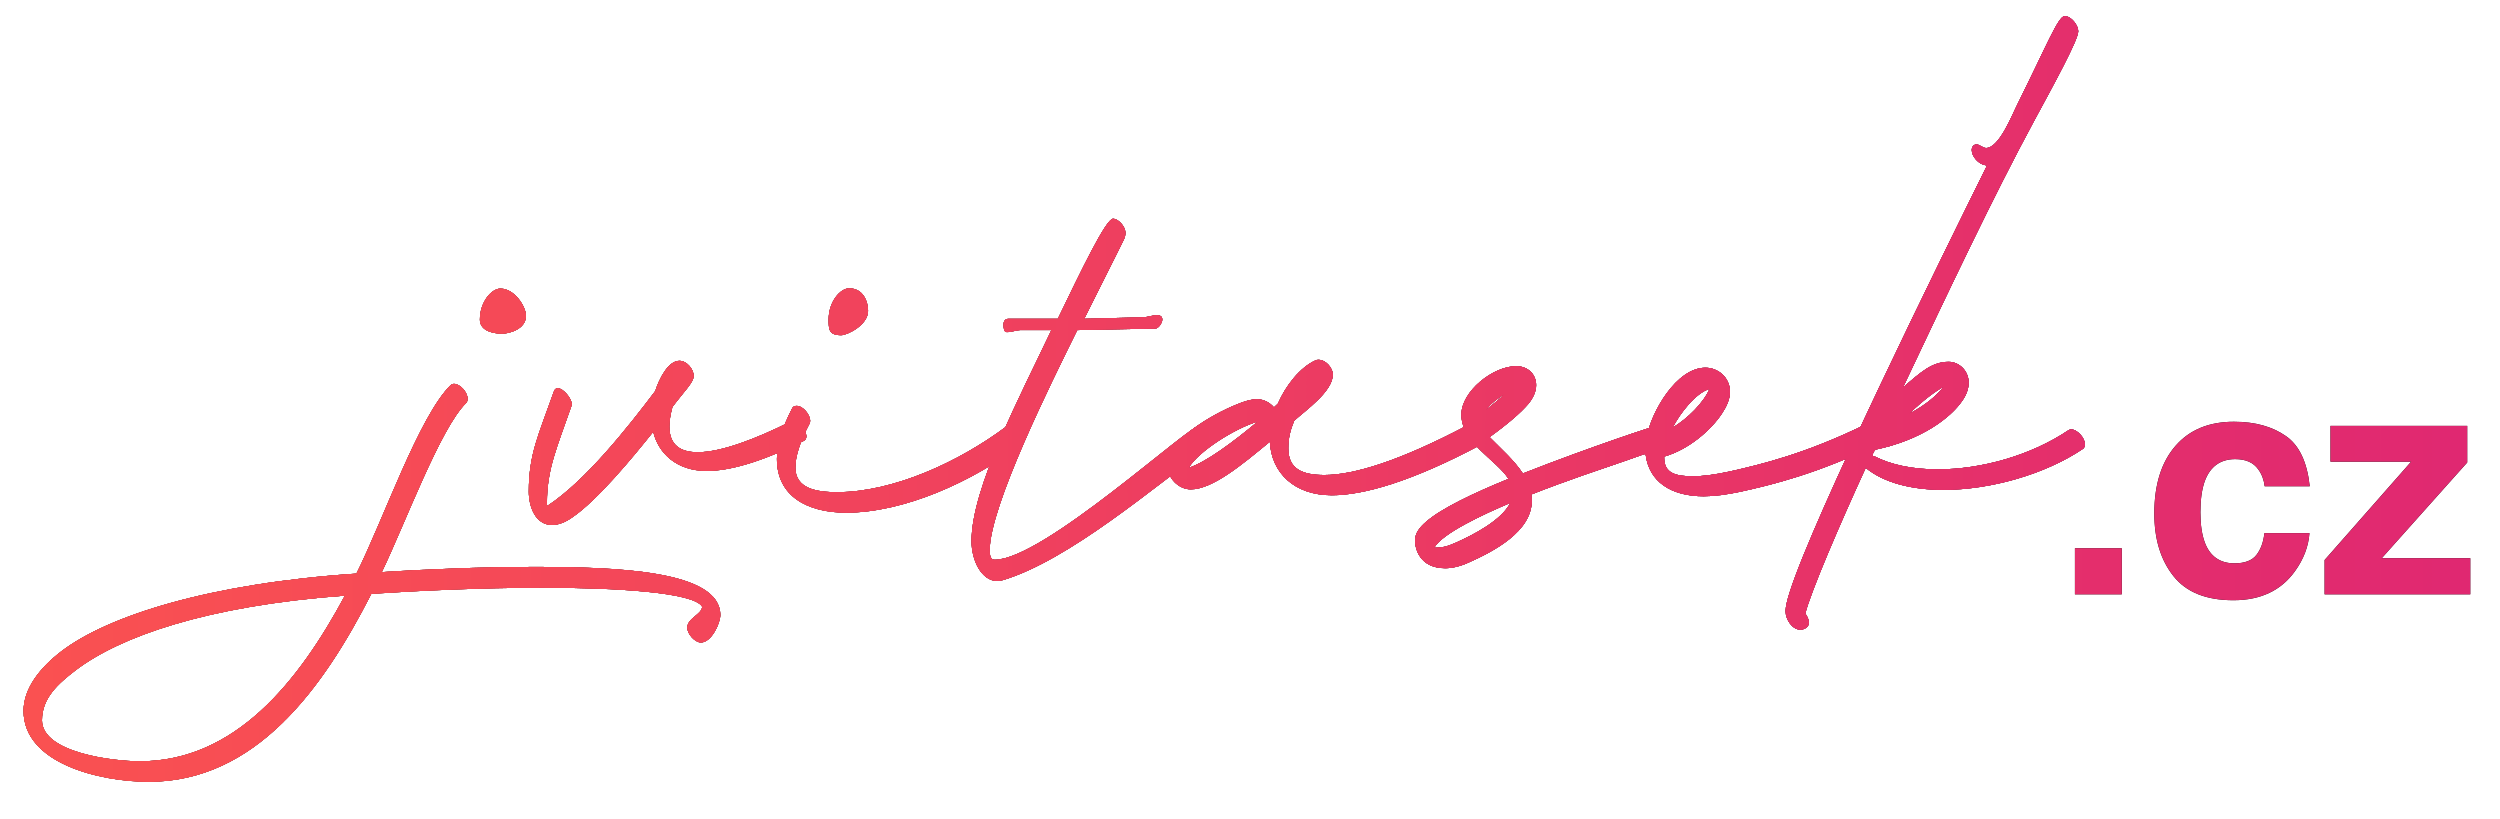 <?xml version="1.0" encoding="utf-8"?>
<!-- Generator: Adobe Illustrator 26.2.1, SVG Export Plug-In . SVG Version: 6.00 Build 0)  -->
<svg version="1.1" id="Layer_1" xmlns="http://www.w3.org/2000/svg" xmlns:xlink="http://www.w3.org/1999/xlink" x="0px" y="0px"
	 viewBox="0 0 97.63 32" style="enable-background:new 0 0 97.63 32;" xml:space="preserve">
<style type="text/css">
	.st0{fill:#231F20;}
	.st1{fill:url(#SVGID_1_);}
	.st2{fill:url(#SVGID_00000096020032417607558860000007007293280841671322_);}
	.st3{fill:url(#SVGID_00000048482540369446744910000002089919564770503866_);}
	.st4{fill:url(#SVGID_00000177483409303172885880000017502936157179381640_);}
	.st5{fill:url(#SVGID_00000167371834105658222310000007085221917825229461_);}
	.st6{fill:url(#SVGID_00000128476346157454725200000018255621188903524245_);}
	.st7{fill:url(#SVGID_00000103963913081083218550000011722868890018044313_);}
	.st8{fill:url(#SVGID_00000143610105536759734140000008696993589661895608_);}
	.st9{fill:url(#SVGID_00000046333717593960686900000012895163108989497235_);}
	.st10{fill:url(#SVGID_00000114071803712096319660000015461037831434313637_);}
	.st11{fill:url(#SVGID_00000008836115492726600980000004517575882888112059_);}
	.st12{fill:url(#SVGID_00000140693036481342979440000001110344414045953958_);}
	.st13{fill:url(#SVGID_00000134972437116156354770000005482003669884939425_);}
	.st14{fill:url(#SVGID_00000060712711071455440520000004426896548479004836_);}
	.st15{fill:url(#SVGID_00000067206602080954323280000009704412720230516664_);}
	.st16{fill:url(#SVGID_00000128442806072588433840000016858709693793361594_);}
	.st17{fill:url(#SVGID_00000025437662951730076680000004422116284134621115_);}
	.st18{fill:url(#SVGID_00000135692416090482248310000004688885936562207678_);}
	.st19{fill:url(#SVGID_00000045593605027072392730000011034789818013801645_);}
	.st20{fill:url(#SVGID_00000106841907492401964180000001606243028319503283_);}
	.st21{fill:url(#SVGID_00000099631649365145880240000007501433981928529827_);}
	.st22{fill:url(#SVGID_00000148638705772798232640000010238398015725203840_);}
	.st23{fill:url(#SVGID_00000163061723972928147000000011621146425634009017_);}
	.st24{fill:url(#SVGID_00000132077032333679107060000012058993917631003820_);}
	.st25{fill:url(#SVGID_00000103981416368662225920000006774839010273501869_);}
	.st26{fill:url(#SVGID_00000060751161548129833170000006435594434066011030_);}
	.st27{fill:url(#SVGID_00000042014934059029574060000007900103498342414988_);}
</style>
<g>
	<g>
		<g>
			<g>
				<path d="M0.92,27.76c0-0.88,0.65-1.69,1.47-2.32c1.83-1.4,5.81-2.66,11.53-3.04c1.06-2.12,2.44-6.14,3.68-7.36
					c0.04-0.03,0.08-0.05,0.13-0.05c0.24,0,0.53,0.33,0.53,0.58c0,0.07-0.02,0.13-0.06,0.17c-1.01,0.99-2.38,4.71-3.29,6.6
					c1.63-0.1,3.83-0.2,5.94-0.2c3.26,0,7.28,0.14,7.28,1.88c0,0.31-0.34,1.07-0.76,1.07c-0.23,0-0.53-0.33-0.53-0.58
					c0-0.37,0.58-0.52,0.58-0.82c-0.33-0.56-3.37-0.74-6.25-0.74c-2.45,0-5.02,0.13-6.67,0.24c-1.89,3.71-4.52,7.34-8.69,7.34
					C3.91,30.53,0.92,29.82,0.92,27.76z M5.46,29.73c3.72,0,6.2-3.1,8.01-6.47c-5.45,0.4-8.81,1.62-10.51,2.91
					c-0.72,0.55-1.32,1.1-1.32,1.96C1.64,29.4,4.43,29.73,5.46,29.73z M19.61,13.03c-0.49,0-0.87-0.18-0.87-0.55
					c0-0.69,0.46-1.21,0.8-1.21c0.56,0,1,0.71,1,1.06C20.54,12.87,19.86,13.03,19.61,13.03z"/>
				<path d="M20.65,19.2c0-1.47,0.38-2.21,0.98-3.91c0.03-0.09,0.09-0.13,0.15-0.13c0.22,0,0.55,0.41,0.55,0.63
					c0,0.02,0,0.04-0.01,0.05c-0.56,1.62-0.96,2.46-0.96,3.8c0,0.05,0,0.09,0.01,0.12c1.51-0.99,3.17-3.1,4.22-4.49
					c0.15-0.48,0.51-1.18,0.94-1.18c0.3,0,0.56,0.34,0.56,0.59c0,0.25-0.37,0.6-0.83,1.21c-0.08,0.3-0.12,0.55-0.12,0.77
					c0,0.72,0.43,1,1.11,1c0.91,0,2.27-0.52,3.61-1.19c0.02-0.01,0.04-0.02,0.07-0.02c0.22,0,0.56,0.35,0.56,0.59
					c0,0.08-0.03,0.14-0.11,0.18c-1.68,0.84-2.91,1.17-3.78,1.17c-1.19,0-1.89-0.7-2.09-1.53c-0.79,0.99-2.18,2.68-3.17,3.35
					c-0.27,0.19-0.54,0.29-0.77,0.29C20.91,20.51,20.65,19.78,20.65,19.2z"/>
				<path d="M30.34,17.92c0-0.54,0.19-1.19,0.6-1.98c0.03-0.06,0.09-0.09,0.17-0.09c0.26,0,0.53,0.36,0.53,0.58
					c0,0.05-0.01,0.09-0.03,0.12c-0.38,0.72-0.55,1.29-0.55,1.71c0,0.82,0.82,0.96,1.63,0.96c2.18,0,4.74-1.17,6.59-2.55
					c0.03-0.03,0.07-0.04,0.12-0.04c0.23,0,0.53,0.33,0.53,0.58c0,0.08-0.02,0.14-0.08,0.18c-1.9,1.43-4.55,2.63-6.81,2.63
					C31.53,20.02,30.34,19.38,30.34,17.92z M32.85,13.09c-0.49,0-0.49-0.24-0.49-0.62c0-0.69,0.46-1.21,0.8-1.21
					c0.56,0,0.74,0.53,0.74,0.88C33.9,12.69,33.09,13.09,32.85,13.09z"/>
				<path d="M38.65,21.49c0,0.2,0.03,0.37,0.19,0.37c1.91,0,7.62-5.29,8.08-5.29c0.24,0,0.53,0.34,0.53,0.58
					c0,0.06-0.01,0.13-0.05,0.16c-2.37,1.74-5.65,4.56-8.22,5.34c-0.08,0.02-0.16,0.04-0.23,0.04c-0.61,0-1.01-0.79-1.01-1.56
					c0-2.1,1.94-5.74,3.12-8.24h-1.22c-0.12,0-0.35,0.08-0.52,0.08c-0.12,0-0.13-0.17-0.13-0.3c0-0.13,0.07-0.22,0.19-0.22h1.93
					c0.89-1.84,1.88-3.91,2.16-3.91c0.18,0,0.48,0.28,0.48,0.56c0,0.08-0.02,0.16-0.05,0.23c-0.27,0.56-0.86,1.71-1.56,3.12
					l2.32-0.06c0.12,0,0.35-0.08,0.52-0.08c0.12,0,0.21,0.04,0.21,0.17c0,0.13-0.15,0.35-0.27,0.35l-3.05,0.06
					C41.07,14.91,38.65,19.77,38.65,21.49z"/>
				<path d="M49.75,15.91c0.05-0.05,0.1-0.09,0.15-0.14c0.33-0.75,0.88-1.42,1.46-1.69c0.04-0.02,0.08-0.03,0.12-0.03
					c0.32,0,0.57,0.35,0.57,0.57c0,0.67-1.06,1.4-1.51,1.81c-0.14,0.34-0.23,0.66-0.23,1.08c0,0.81,0.55,1.04,1.41,1.04
					c1.13,0,2.91-0.53,5.58-1.94c0.03-0.02,0.06-0.02,0.1-0.02c0.22,0,0.53,0.31,0.53,0.59c0,0.09-0.03,0.16-0.1,0.19
					c-2.71,1.44-4.58,1.97-5.82,1.97c-1.47,0-2.36-0.88-2.42-2.09c-1.09,0.9-2.24,1.86-3.09,1.86c-0.48,0-0.91-0.45-0.91-0.93
					c0-0.99,1.7-1.98,2.72-2.39c0.26-0.11,0.54-0.2,0.8-0.2C49.36,15.6,49.59,15.72,49.75,15.91z M46.42,18.27
					c0.66-0.21,1.72-0.99,2.7-1.81C48.22,16.73,46.81,17.62,46.42,18.27z"/>
				<path d="M59.8,19.31c0.01,0.08,0.02,0.16,0.02,0.24c0,1.21-1.49,1.98-2.45,2.41c-0.37,0.17-0.68,0.23-0.93,0.23
					c-1.01,0-1.18-0.78-1.18-1.08c0-0.28,0.17-0.51,0.44-0.74c0.6-0.52,1.84-1.11,3.21-1.67c-0.45-0.72-1.84-1.4-1.84-2.51
					c0-0.91,1.24-1.89,2.14-1.89c0.46,0,0.78,0.32,0.78,0.74c0,0.23-0.1,0.49-0.32,0.75c-0.28,0.32-0.75,0.74-1.5,1.28
					c0.44,0.45,0.95,0.89,1.3,1.42c2.57-1.01,5.22-1.89,5.32-1.89c0.21,0,0.52,0.29,0.52,0.58C65.3,17.5,62.5,18.24,59.8,19.31z
					 M56.01,21.39c0.35,0,0.53-0.06,0.85-0.2c0.67-0.3,1.77-0.86,2.12-1.55C57.91,20.09,56.31,20.84,56.01,21.39z M58.77,15.38
					c-0.29,0.18-0.56,0.39-0.77,0.65C58.32,15.78,58.58,15.57,58.77,15.38z"/>
				<path d="M73.4,17.17c0,0.09-0.04,0.16-0.1,0.2c-2.31,1.12-4.05,1.55-5.32,1.83c-0.56,0.12-1.04,0.18-1.45,0.18
					c-1.29,0-2.12-0.58-2.26-1.6c-0.15-0.13-0.23-0.31-0.23-0.46c0-0.17,0.1-0.2,0.26-0.23c0.18-1,1.17-2.73,2.3-2.73
					c0.51,0,0.96,0.4,0.96,0.94c0,0.28-0.13,0.57-0.31,0.84c-0.43,0.66-1.31,1.42-2.26,1.69c0,0.02,0,0.04,0,0.05
					c0,0.59,0.43,0.72,1.12,0.72c0.38,0,0.85-0.06,1.45-0.19c1.25-0.28,2.96-0.7,5.24-1.81c0.03-0.01,0.06-0.02,0.09-0.02
					C73.09,16.59,73.4,16.89,73.4,17.17z M66.76,15.19c-0.54,0.15-1.16,0.96-1.44,1.51C65.9,16.35,66.53,15.73,66.76,15.19z"/>
				<path d="M70.5,23.96c0.09,0.12,0.14,0.25,0.14,0.36c0,0.18-0.19,0.27-0.33,0.27c-0.32,0-0.58-0.4-0.58-0.72
					c0-0.17,0.06-0.43,0.17-0.77c0.94-2.94,5.83-12.87,7.7-16.64c-0.34-0.02-0.6-0.36-0.6-0.6c0-0.13,0.08-0.22,0.19-0.22
					c0.11,0,0.25,0.14,0.37,0.14c0.52,0,1.03-1.33,1.24-1.74c1.14-2.29,1.58-3.41,1.83-3.41c0.26,0,0.53,0.36,0.53,0.59
					c0,0.34-0.94,2.05-1.74,3.53c-1.56,2.89-3.31,6.58-5.11,10.39c0.72-0.63,1.15-1.01,1.79-1.01c0.39,0,0.78,0.33,0.78,0.82
					c0,0.21-0.08,0.46-0.25,0.7c-0.45,0.66-1.58,1.53-3.39,1.91c-0.08,0.09-0.11,0.17-0.11,0.22c0,0.02,0,0.03,0.02,0.03
					c0,0,0.01,0,0.02,0c0,0,0,0,0.01,0c0.67,0.35,1.54,0.52,2.49,0.52c1.7,0,3.64-0.54,5.11-1.53c0.03-0.02,0.07-0.03,0.11-0.03
					c0.22,0,0.53,0.32,0.53,0.58c0,0.08-0.03,0.15-0.08,0.18c-1.47,0.99-3.6,1.6-5.45,1.6c-1.22,0-2.32-0.27-3.03-0.86
					C71.87,20.42,70.71,23.12,70.5,23.96z M74.55,16.16c0.64-0.33,1.09-0.72,1.36-1.06C75.56,15.29,75.11,15.63,74.55,16.16z"/>
			</g>
			<g>
				<path class="st0" d="M0.92,27.76c0-0.88,0.65-1.69,1.47-2.32c1.83-1.4,5.81-2.66,11.53-3.04c1.06-2.12,2.44-6.14,3.68-7.36
					c0.04-0.03,0.08-0.05,0.13-0.05c0.24,0,0.53,0.33,0.53,0.58c0,0.07-0.02,0.13-0.06,0.17c-1.01,0.99-2.38,4.71-3.29,6.6
					c1.63-0.1,3.83-0.2,5.94-0.2c3.26,0,7.28,0.14,7.28,1.88c0,0.31-0.34,1.07-0.76,1.07c-0.23,0-0.53-0.33-0.53-0.58
					c0-0.37,0.58-0.52,0.58-0.82c-0.33-0.56-3.37-0.74-6.25-0.74c-2.45,0-5.02,0.13-6.67,0.24c-1.89,3.71-4.52,7.34-8.69,7.34
					C3.91,30.53,0.92,29.82,0.92,27.76z M5.46,29.73c3.72,0,6.2-3.1,8.01-6.47c-5.45,0.4-8.81,1.62-10.51,2.91
					c-0.72,0.55-1.32,1.1-1.32,1.96C1.64,29.4,4.43,29.73,5.46,29.73z M19.61,13.03c-0.49,0-0.87-0.18-0.87-0.55
					c0-0.69,0.46-1.21,0.8-1.21c0.56,0,1,0.71,1,1.06C20.54,12.87,19.86,13.03,19.61,13.03z"/>
				<path class="st0" d="M20.65,19.2c0-1.47,0.38-2.21,0.98-3.91c0.03-0.09,0.09-0.13,0.15-0.13c0.22,0,0.55,0.41,0.55,0.63
					c0,0.02,0,0.04-0.01,0.05c-0.56,1.62-0.96,2.46-0.96,3.8c0,0.05,0,0.09,0.01,0.12c1.51-0.99,3.17-3.1,4.22-4.49
					c0.15-0.48,0.51-1.18,0.94-1.18c0.3,0,0.56,0.34,0.56,0.59c0,0.25-0.37,0.6-0.83,1.21c-0.08,0.3-0.12,0.55-0.12,0.77
					c0,0.72,0.43,1,1.11,1c0.91,0,2.27-0.52,3.61-1.19c0.02-0.01,0.04-0.02,0.07-0.02c0.22,0,0.56,0.35,0.56,0.59
					c0,0.08-0.03,0.14-0.11,0.18c-1.68,0.84-2.91,1.17-3.78,1.17c-1.19,0-1.89-0.7-2.09-1.53c-0.79,0.99-2.18,2.68-3.17,3.35
					c-0.27,0.19-0.54,0.29-0.77,0.29C20.91,20.51,20.65,19.78,20.65,19.2z"/>
				<path class="st0" d="M30.34,17.92c0-0.54,0.19-1.19,0.6-1.98c0.03-0.06,0.09-0.09,0.17-0.09c0.26,0,0.53,0.36,0.53,0.58
					c0,0.05-0.01,0.09-0.03,0.12c-0.38,0.72-0.55,1.29-0.55,1.71c0,0.82,0.82,0.96,1.63,0.96c2.18,0,4.74-1.17,6.59-2.55
					c0.03-0.03,0.07-0.04,0.12-0.04c0.23,0,0.53,0.33,0.53,0.58c0,0.08-0.02,0.14-0.08,0.18c-1.9,1.43-4.55,2.63-6.81,2.63
					C31.53,20.02,30.34,19.38,30.34,17.92z M32.85,13.09c-0.49,0-0.49-0.24-0.49-0.62c0-0.69,0.46-1.21,0.8-1.21
					c0.56,0,0.74,0.53,0.74,0.88C33.9,12.69,33.09,13.09,32.85,13.09z"/>
				<path class="st0" d="M38.65,21.49c0,0.2,0.03,0.37,0.19,0.37c1.91,0,7.62-5.29,8.08-5.29c0.24,0,0.53,0.34,0.53,0.58
					c0,0.06-0.01,0.13-0.05,0.16c-2.37,1.74-5.65,4.56-8.22,5.34c-0.08,0.02-0.16,0.04-0.23,0.04c-0.61,0-1.01-0.79-1.01-1.56
					c0-2.1,1.94-5.74,3.12-8.24h-1.22c-0.12,0-0.35,0.08-0.52,0.08c-0.12,0-0.13-0.17-0.13-0.3c0-0.13,0.07-0.22,0.19-0.22h1.93
					c0.89-1.84,1.88-3.91,2.16-3.91c0.18,0,0.48,0.28,0.48,0.56c0,0.08-0.02,0.16-0.05,0.23c-0.27,0.56-0.86,1.71-1.56,3.12
					l2.32-0.06c0.12,0,0.35-0.08,0.52-0.08c0.12,0,0.21,0.04,0.21,0.17c0,0.13-0.15,0.35-0.27,0.35l-3.05,0.06
					C41.07,14.91,38.65,19.77,38.65,21.49z"/>
				<path class="st0" d="M49.75,15.91c0.05-0.05,0.1-0.09,0.15-0.14c0.33-0.75,0.88-1.42,1.46-1.69c0.04-0.02,0.08-0.03,0.12-0.03
					c0.32,0,0.57,0.35,0.57,0.57c0,0.67-1.06,1.4-1.51,1.81c-0.14,0.34-0.23,0.66-0.23,1.08c0,0.81,0.55,1.04,1.41,1.04
					c1.13,0,2.91-0.53,5.58-1.94c0.03-0.02,0.06-0.02,0.1-0.02c0.22,0,0.53,0.31,0.53,0.59c0,0.09-0.03,0.16-0.1,0.19
					c-2.71,1.44-4.58,1.97-5.82,1.97c-1.47,0-2.36-0.88-2.42-2.09c-1.09,0.9-2.24,1.86-3.09,1.86c-0.48,0-0.91-0.45-0.91-0.93
					c0-0.99,1.7-1.98,2.72-2.39c0.26-0.11,0.54-0.2,0.8-0.2C49.36,15.6,49.59,15.72,49.75,15.91z M46.42,18.27
					c0.66-0.21,1.72-0.99,2.7-1.81C48.22,16.73,46.81,17.62,46.42,18.27z"/>
				<path class="st0" d="M59.8,19.31c0.01,0.08,0.02,0.16,0.02,0.24c0,1.21-1.49,1.98-2.45,2.41c-0.37,0.17-0.68,0.23-0.93,0.23
					c-1.01,0-1.18-0.78-1.18-1.08c0-0.28,0.17-0.51,0.44-0.74c0.6-0.52,1.84-1.11,3.21-1.67c-0.45-0.72-1.84-1.4-1.84-2.51
					c0-0.91,1.24-1.89,2.14-1.89c0.46,0,0.78,0.32,0.78,0.74c0,0.23-0.1,0.49-0.32,0.75c-0.28,0.32-0.75,0.74-1.5,1.28
					c0.44,0.45,0.95,0.89,1.3,1.42c2.57-1.01,5.22-1.89,5.32-1.89c0.21,0,0.52,0.29,0.52,0.58C65.3,17.5,62.5,18.24,59.8,19.31z
					 M56.01,21.39c0.35,0,0.53-0.06,0.85-0.2c0.67-0.3,1.77-0.86,2.12-1.55C57.91,20.09,56.31,20.84,56.01,21.39z M58.77,15.38
					c-0.29,0.18-0.56,0.39-0.77,0.65C58.32,15.78,58.58,15.57,58.77,15.38z"/>
				<path class="st0" d="M73.4,17.17c0,0.09-0.04,0.16-0.1,0.2c-2.31,1.12-4.05,1.55-5.32,1.83c-0.56,0.12-1.04,0.18-1.45,0.18
					c-1.29,0-2.12-0.58-2.26-1.6c-0.15-0.13-0.23-0.31-0.23-0.46c0-0.17,0.1-0.2,0.26-0.23c0.18-1,1.17-2.73,2.3-2.73
					c0.51,0,0.96,0.4,0.96,0.94c0,0.28-0.13,0.57-0.31,0.84c-0.43,0.66-1.31,1.42-2.26,1.69c0,0.02,0,0.04,0,0.05
					c0,0.59,0.43,0.72,1.12,0.72c0.38,0,0.85-0.06,1.45-0.19c1.25-0.28,2.96-0.7,5.24-1.81c0.03-0.01,0.06-0.02,0.09-0.02
					C73.09,16.59,73.4,16.89,73.4,17.17z M66.76,15.19c-0.54,0.15-1.16,0.96-1.44,1.51C65.9,16.35,66.53,15.73,66.76,15.19z"/>
				<path class="st0" d="M70.5,23.96c0.09,0.12,0.14,0.25,0.14,0.36c0,0.18-0.19,0.27-0.33,0.27c-0.32,0-0.58-0.4-0.58-0.72
					c0-0.17,0.06-0.43,0.17-0.77c0.94-2.94,5.83-12.87,7.7-16.64c-0.34-0.02-0.6-0.36-0.6-0.6c0-0.13,0.08-0.22,0.19-0.22
					c0.11,0,0.25,0.14,0.37,0.14c0.52,0,1.03-1.33,1.24-1.74c1.14-2.29,1.58-3.41,1.83-3.41c0.26,0,0.53,0.36,0.53,0.59
					c0,0.34-0.94,2.05-1.74,3.53c-1.56,2.89-3.31,6.58-5.11,10.39c0.72-0.63,1.15-1.01,1.79-1.01c0.39,0,0.78,0.33,0.78,0.82
					c0,0.21-0.08,0.46-0.25,0.7c-0.45,0.66-1.58,1.53-3.39,1.91c-0.08,0.09-0.11,0.17-0.11,0.22c0,0.02,0,0.03,0.02,0.03
					c0,0,0.01,0,0.02,0c0,0,0,0,0.01,0c0.67,0.35,1.54,0.52,2.49,0.52c1.7,0,3.64-0.54,5.11-1.53c0.03-0.02,0.07-0.03,0.11-0.03
					c0.22,0,0.53,0.32,0.53,0.58c0,0.08-0.03,0.15-0.08,0.18c-1.47,0.99-3.6,1.6-5.45,1.6c-1.22,0-2.32-0.27-3.03-0.86
					C71.87,20.42,70.71,23.12,70.5,23.96z M74.55,16.16c0.64-0.33,1.09-0.72,1.36-1.06C75.56,15.29,75.11,15.63,74.55,16.16z"/>
			</g>
		</g>
		<g>
			<path d="M81.03,21.41h1.83v1.8h-1.83V21.41z"/>
			<path d="M90.2,18.99h-1.76c-0.03-0.25-0.11-0.47-0.25-0.66c-0.19-0.27-0.49-0.4-0.9-0.4c-0.58,0-0.98,0.29-1.19,0.86
				c-0.11,0.31-0.17,0.71-0.17,1.22c0,0.48,0.06,0.87,0.17,1.17C86.3,21.72,86.69,22,87.26,22c0.4,0,0.69-0.11,0.86-0.33
				c0.17-0.22,0.27-0.5,0.31-0.85h1.76c-0.04,0.52-0.23,1.02-0.57,1.49c-0.54,0.75-1.34,1.13-2.4,1.13c-1.06,0-1.84-0.31-2.34-0.94
				c-0.5-0.63-0.75-1.44-0.75-2.45c0-1.13,0.28-2.01,0.83-2.64c0.55-0.63,1.31-0.94,2.28-0.94c0.83,0,1.5,0.19,2.03,0.56
				C89.79,17.39,90.1,18.05,90.2,18.99z"/>
			<path d="M96.46,23.21h-5.68v-1.34l3.38-3.84h-3.15v-1.4h5.34v1.43l-3.34,3.74h3.46V23.21z"/>
		</g>
	</g>
	<g>
		<g>
			<g>
				<linearGradient id="SVGID_1_" gradientUnits="userSpaceOnUse" x1="0.918" y1="15.58" x2="96.461" y2="15.58">
					<stop  offset="0" style="stop-color:#FA5151"/>
					<stop  offset="1" style="stop-color:#E02871"/>
				</linearGradient>
				<path class="st1" d="M0.92,27.76c0-0.88,0.65-1.69,1.47-2.32c1.83-1.4,5.81-2.66,11.53-3.04c1.06-2.12,2.44-6.14,3.68-7.36
					c0.04-0.03,0.08-0.05,0.13-0.05c0.24,0,0.53,0.33,0.53,0.58c0,0.07-0.02,0.13-0.06,0.17c-1.01,0.99-2.38,4.71-3.29,6.6
					c1.63-0.1,3.83-0.2,5.94-0.2c3.26,0,7.28,0.14,7.28,1.88c0,0.31-0.34,1.07-0.76,1.07c-0.23,0-0.53-0.33-0.53-0.58
					c0-0.37,0.58-0.52,0.58-0.82c-0.33-0.56-3.37-0.74-6.25-0.74c-2.45,0-5.02,0.13-6.67,0.24c-1.89,3.71-4.52,7.34-8.69,7.34
					C3.91,30.53,0.92,29.82,0.92,27.76z M5.46,29.73c3.72,0,6.2-3.1,8.01-6.47c-5.45,0.4-8.81,1.62-10.51,2.91
					c-0.72,0.55-1.32,1.1-1.32,1.96C1.64,29.4,4.43,29.73,5.46,29.73z M19.61,13.03c-0.49,0-0.87-0.18-0.87-0.55
					c0-0.69,0.46-1.21,0.8-1.21c0.56,0,1,0.71,1,1.06C20.54,12.87,19.86,13.03,19.61,13.03z"/>
				
					<linearGradient id="SVGID_00000044153136078974682280000012639301373390803596_" gradientUnits="userSpaceOnUse" x1="0.918" y1="15.58" x2="96.461" y2="15.58">
					<stop  offset="0" style="stop-color:#FA5151"/>
					<stop  offset="1" style="stop-color:#E02871"/>
				</linearGradient>
				<path style="fill:url(#SVGID_00000044153136078974682280000012639301373390803596_);" d="M20.65,19.2
					c0-1.47,0.38-2.21,0.98-3.91c0.03-0.09,0.09-0.13,0.15-0.13c0.22,0,0.55,0.41,0.55,0.63c0,0.02,0,0.04-0.01,0.05
					c-0.56,1.62-0.96,2.46-0.96,3.8c0,0.05,0,0.09,0.01,0.12c1.51-0.99,3.17-3.1,4.22-4.49c0.15-0.48,0.51-1.18,0.94-1.18
					c0.3,0,0.56,0.34,0.56,0.59c0,0.25-0.37,0.6-0.83,1.21c-0.08,0.3-0.12,0.55-0.12,0.77c0,0.72,0.43,1,1.11,1
					c0.91,0,2.27-0.52,3.61-1.19c0.02-0.01,0.04-0.02,0.07-0.02c0.22,0,0.56,0.35,0.56,0.59c0,0.08-0.03,0.14-0.11,0.18
					c-1.68,0.84-2.91,1.17-3.78,1.17c-1.19,0-1.89-0.7-2.09-1.53c-0.79,0.99-2.18,2.68-3.17,3.35c-0.27,0.19-0.54,0.29-0.77,0.29
					C20.91,20.51,20.65,19.78,20.65,19.2z"/>
				
					<linearGradient id="SVGID_00000037660617067905251110000018179629058197602230_" gradientUnits="userSpaceOnUse" x1="0.918" y1="15.58" x2="96.461" y2="15.58">
					<stop  offset="0" style="stop-color:#FA5151"/>
					<stop  offset="1" style="stop-color:#E02871"/>
				</linearGradient>
				<path style="fill:url(#SVGID_00000037660617067905251110000018179629058197602230_);" d="M30.34,17.92
					c0-0.54,0.19-1.19,0.6-1.98c0.03-0.06,0.09-0.09,0.17-0.09c0.26,0,0.53,0.36,0.53,0.58c0,0.05-0.01,0.09-0.03,0.12
					c-0.38,0.72-0.55,1.29-0.55,1.71c0,0.82,0.82,0.96,1.63,0.96c2.18,0,4.74-1.17,6.59-2.55c0.03-0.03,0.07-0.04,0.12-0.04
					c0.23,0,0.53,0.33,0.53,0.58c0,0.08-0.02,0.14-0.08,0.18c-1.9,1.43-4.55,2.63-6.81,2.63C31.53,20.02,30.34,19.38,30.34,17.92z
					 M32.85,13.09c-0.49,0-0.49-0.24-0.49-0.62c0-0.69,0.46-1.21,0.8-1.21c0.56,0,0.74,0.53,0.74,0.88
					C33.9,12.69,33.09,13.09,32.85,13.09z"/>
				
					<linearGradient id="SVGID_00000044174069267016564710000012662852842331904389_" gradientUnits="userSpaceOnUse" x1="0.918" y1="15.58" x2="96.461" y2="15.58">
					<stop  offset="0" style="stop-color:#FA5151"/>
					<stop  offset="1" style="stop-color:#E02871"/>
				</linearGradient>
				<path style="fill:url(#SVGID_00000044174069267016564710000012662852842331904389_);" d="M38.65,21.49
					c0,0.2,0.03,0.37,0.19,0.37c1.91,0,7.62-5.29,8.08-5.29c0.24,0,0.53,0.34,0.53,0.58c0,0.06-0.01,0.13-0.05,0.16
					c-2.37,1.74-5.65,4.56-8.22,5.34c-0.08,0.02-0.16,0.04-0.23,0.04c-0.61,0-1.01-0.79-1.01-1.56c0-2.1,1.94-5.74,3.12-8.24h-1.22
					c-0.12,0-0.35,0.08-0.52,0.08c-0.12,0-0.13-0.17-0.13-0.3c0-0.13,0.07-0.22,0.19-0.22h1.93c0.89-1.84,1.88-3.91,2.16-3.91
					c0.18,0,0.48,0.28,0.48,0.56c0,0.08-0.02,0.16-0.05,0.23c-0.27,0.56-0.86,1.71-1.56,3.12l2.32-0.06c0.12,0,0.35-0.08,0.52-0.08
					c0.12,0,0.21,0.04,0.21,0.17c0,0.13-0.15,0.35-0.27,0.35l-3.05,0.06C41.07,14.91,38.65,19.77,38.65,21.49z"/>
				
					<linearGradient id="SVGID_00000039097559082868895830000001702386384393092008_" gradientUnits="userSpaceOnUse" x1="0.918" y1="15.58" x2="96.461" y2="15.58">
					<stop  offset="0" style="stop-color:#FA5151"/>
					<stop  offset="1" style="stop-color:#E02871"/>
				</linearGradient>
				<path style="fill:url(#SVGID_00000039097559082868895830000001702386384393092008_);" d="M49.75,15.91
					c0.05-0.05,0.1-0.09,0.15-0.14c0.33-0.75,0.88-1.42,1.46-1.69c0.04-0.02,0.08-0.03,0.12-0.03c0.32,0,0.57,0.35,0.57,0.57
					c0,0.67-1.06,1.4-1.51,1.81c-0.14,0.34-0.23,0.66-0.23,1.08c0,0.81,0.55,1.04,1.41,1.04c1.13,0,2.91-0.53,5.58-1.94
					c0.03-0.02,0.06-0.02,0.1-0.02c0.22,0,0.53,0.31,0.53,0.59c0,0.09-0.03,0.16-0.1,0.19c-2.71,1.44-4.58,1.97-5.82,1.97
					c-1.47,0-2.36-0.88-2.42-2.09c-1.09,0.9-2.24,1.86-3.09,1.86c-0.48,0-0.91-0.45-0.91-0.93c0-0.99,1.7-1.98,2.72-2.39
					c0.26-0.11,0.54-0.2,0.8-0.2C49.36,15.6,49.59,15.72,49.75,15.91z M46.42,18.27c0.66-0.21,1.72-0.99,2.7-1.81
					C48.22,16.73,46.81,17.62,46.42,18.27z"/>
				
					<linearGradient id="SVGID_00000044878755241601927270000005582269285136211597_" gradientUnits="userSpaceOnUse" x1="0.918" y1="15.58" x2="96.461" y2="15.58">
					<stop  offset="0" style="stop-color:#FA5151"/>
					<stop  offset="1" style="stop-color:#E02871"/>
				</linearGradient>
				<path style="fill:url(#SVGID_00000044878755241601927270000005582269285136211597_);" d="M59.8,19.31
					c0.01,0.08,0.02,0.16,0.02,0.24c0,1.21-1.49,1.98-2.45,2.41c-0.37,0.17-0.68,0.23-0.93,0.23c-1.01,0-1.18-0.78-1.18-1.08
					c0-0.28,0.17-0.51,0.44-0.74c0.6-0.52,1.84-1.11,3.21-1.67c-0.45-0.72-1.84-1.4-1.84-2.51c0-0.91,1.24-1.89,2.14-1.89
					c0.46,0,0.78,0.32,0.78,0.74c0,0.23-0.1,0.49-0.32,0.75c-0.28,0.32-0.75,0.74-1.5,1.28c0.44,0.45,0.95,0.89,1.3,1.42
					c2.57-1.01,5.22-1.89,5.32-1.89c0.21,0,0.52,0.29,0.52,0.58C65.3,17.5,62.5,18.24,59.8,19.31z M56.01,21.39
					c0.35,0,0.53-0.06,0.85-0.2c0.67-0.3,1.77-0.86,2.12-1.55C57.91,20.09,56.31,20.84,56.01,21.39z M58.77,15.38
					c-0.29,0.18-0.56,0.39-0.77,0.65C58.32,15.78,58.58,15.57,58.77,15.38z"/>
				
					<linearGradient id="SVGID_00000039124622561120438340000014239231114040487090_" gradientUnits="userSpaceOnUse" x1="0.918" y1="15.58" x2="96.461" y2="15.58">
					<stop  offset="0" style="stop-color:#FA5151"/>
					<stop  offset="1" style="stop-color:#E02871"/>
				</linearGradient>
				<path style="fill:url(#SVGID_00000039124622561120438340000014239231114040487090_);" d="M73.4,17.17c0,0.09-0.04,0.16-0.1,0.2
					c-2.31,1.12-4.05,1.55-5.32,1.83c-0.56,0.12-1.04,0.18-1.45,0.18c-1.29,0-2.12-0.58-2.26-1.6c-0.15-0.13-0.23-0.31-0.23-0.46
					c0-0.17,0.1-0.2,0.26-0.23c0.18-1,1.17-2.73,2.3-2.73c0.51,0,0.96,0.4,0.96,0.94c0,0.28-0.13,0.57-0.31,0.84
					c-0.43,0.66-1.31,1.42-2.26,1.69c0,0.02,0,0.04,0,0.05c0,0.59,0.43,0.72,1.12,0.72c0.38,0,0.85-0.06,1.45-0.19
					c1.25-0.28,2.96-0.7,5.24-1.81c0.03-0.01,0.06-0.02,0.09-0.02C73.09,16.59,73.4,16.89,73.4,17.17z M66.76,15.19
					c-0.54,0.15-1.16,0.96-1.44,1.51C65.9,16.35,66.53,15.73,66.76,15.19z"/>
				
					<linearGradient id="SVGID_00000062872133121560827710000011233003922730799005_" gradientUnits="userSpaceOnUse" x1="0.918" y1="15.58" x2="96.461" y2="15.58">
					<stop  offset="0" style="stop-color:#FA5151"/>
					<stop  offset="1" style="stop-color:#E02871"/>
				</linearGradient>
				<path style="fill:url(#SVGID_00000062872133121560827710000011233003922730799005_);" d="M70.5,23.96
					c0.09,0.12,0.14,0.25,0.14,0.36c0,0.18-0.19,0.27-0.33,0.27c-0.32,0-0.58-0.4-0.58-0.72c0-0.17,0.06-0.43,0.17-0.77
					c0.94-2.94,5.83-12.87,7.7-16.64c-0.34-0.02-0.6-0.36-0.6-0.6c0-0.13,0.08-0.22,0.19-0.22c0.11,0,0.25,0.14,0.37,0.14
					c0.52,0,1.03-1.33,1.24-1.74c1.14-2.29,1.58-3.41,1.83-3.41c0.26,0,0.53,0.36,0.53,0.59c0,0.34-0.94,2.05-1.74,3.53
					c-1.56,2.89-3.31,6.58-5.11,10.39c0.72-0.63,1.15-1.01,1.79-1.01c0.39,0,0.78,0.33,0.78,0.82c0,0.21-0.08,0.46-0.25,0.7
					c-0.45,0.66-1.58,1.53-3.39,1.91c-0.08,0.09-0.11,0.17-0.11,0.22c0,0.02,0,0.03,0.02,0.03c0,0,0.01,0,0.02,0c0,0,0,0,0.01,0
					c0.67,0.35,1.54,0.52,2.49,0.52c1.7,0,3.64-0.54,5.11-1.53c0.03-0.02,0.07-0.03,0.11-0.03c0.22,0,0.53,0.32,0.53,0.58
					c0,0.08-0.03,0.15-0.08,0.18c-1.47,0.99-3.6,1.6-5.45,1.6c-1.22,0-2.32-0.27-3.03-0.86C71.87,20.42,70.71,23.12,70.5,23.96z
					 M74.55,16.16c0.64-0.33,1.09-0.72,1.36-1.06C75.56,15.29,75.11,15.63,74.55,16.16z"/>
			</g>
			<g>
				
					<linearGradient id="SVGID_00000031179097234858173000000016728802102955576763_" gradientUnits="userSpaceOnUse" x1="0.918" y1="15.58" x2="96.461" y2="15.58">
					<stop  offset="0" style="stop-color:#FA5151"/>
					<stop  offset="1" style="stop-color:#E02871"/>
				</linearGradient>
				<path style="fill:url(#SVGID_00000031179097234858173000000016728802102955576763_);" d="M0.92,27.76
					c0-0.88,0.65-1.69,1.47-2.32c1.83-1.4,5.81-2.66,11.53-3.04c1.06-2.12,2.44-6.14,3.68-7.36c0.04-0.03,0.08-0.05,0.13-0.05
					c0.24,0,0.53,0.33,0.53,0.58c0,0.07-0.02,0.13-0.06,0.17c-1.01,0.99-2.38,4.71-3.29,6.6c1.63-0.1,3.83-0.2,5.94-0.2
					c3.26,0,7.28,0.14,7.28,1.88c0,0.31-0.34,1.07-0.76,1.07c-0.23,0-0.53-0.33-0.53-0.58c0-0.37,0.58-0.52,0.58-0.82
					c-0.33-0.56-3.37-0.74-6.25-0.74c-2.45,0-5.02,0.13-6.67,0.24c-1.89,3.71-4.52,7.34-8.69,7.34C3.91,30.53,0.92,29.82,0.92,27.76
					z M5.46,29.73c3.72,0,6.2-3.1,8.01-6.47c-5.45,0.4-8.81,1.62-10.51,2.91c-0.72,0.55-1.32,1.1-1.32,1.96
					C1.64,29.4,4.43,29.73,5.46,29.73z M19.61,13.03c-0.49,0-0.87-0.18-0.87-0.55c0-0.69,0.46-1.21,0.8-1.21c0.56,0,1,0.71,1,1.06
					C20.54,12.87,19.86,13.03,19.61,13.03z"/>
				
					<linearGradient id="SVGID_00000003079420273900450910000011230469411219269255_" gradientUnits="userSpaceOnUse" x1="0.918" y1="15.58" x2="96.461" y2="15.58">
					<stop  offset="0" style="stop-color:#FA5151"/>
					<stop  offset="1" style="stop-color:#E02871"/>
				</linearGradient>
				<path style="fill:url(#SVGID_00000003079420273900450910000011230469411219269255_);" d="M20.65,19.2
					c0-1.47,0.38-2.21,0.98-3.91c0.03-0.09,0.09-0.13,0.15-0.13c0.22,0,0.55,0.41,0.55,0.63c0,0.02,0,0.04-0.01,0.05
					c-0.56,1.62-0.96,2.46-0.96,3.8c0,0.05,0,0.09,0.01,0.12c1.51-0.99,3.17-3.1,4.22-4.49c0.15-0.48,0.51-1.18,0.94-1.18
					c0.3,0,0.56,0.34,0.56,0.59c0,0.25-0.37,0.6-0.83,1.21c-0.08,0.3-0.12,0.55-0.12,0.77c0,0.72,0.43,1,1.11,1
					c0.91,0,2.27-0.52,3.61-1.19c0.02-0.01,0.04-0.02,0.07-0.02c0.22,0,0.56,0.35,0.56,0.59c0,0.08-0.03,0.14-0.11,0.18
					c-1.68,0.84-2.91,1.17-3.78,1.17c-1.19,0-1.89-0.7-2.09-1.53c-0.79,0.99-2.18,2.68-3.17,3.35c-0.27,0.19-0.54,0.29-0.77,0.29
					C20.91,20.51,20.65,19.78,20.65,19.2z"/>
				
					<linearGradient id="SVGID_00000000911752129592813570000011448832896486875051_" gradientUnits="userSpaceOnUse" x1="0.918" y1="15.58" x2="96.461" y2="15.58">
					<stop  offset="0" style="stop-color:#FA5151"/>
					<stop  offset="1" style="stop-color:#E02871"/>
				</linearGradient>
				<path style="fill:url(#SVGID_00000000911752129592813570000011448832896486875051_);" d="M30.34,17.92
					c0-0.54,0.19-1.19,0.6-1.98c0.03-0.06,0.09-0.09,0.17-0.09c0.26,0,0.53,0.36,0.53,0.58c0,0.05-0.01,0.09-0.03,0.12
					c-0.38,0.72-0.55,1.29-0.55,1.71c0,0.82,0.82,0.96,1.63,0.96c2.18,0,4.74-1.17,6.59-2.55c0.03-0.03,0.07-0.04,0.12-0.04
					c0.23,0,0.53,0.33,0.53,0.58c0,0.08-0.02,0.14-0.08,0.18c-1.9,1.43-4.55,2.63-6.81,2.63C31.53,20.02,30.34,19.38,30.34,17.92z
					 M32.85,13.09c-0.49,0-0.49-0.24-0.49-0.62c0-0.69,0.46-1.21,0.8-1.21c0.56,0,0.74,0.53,0.74,0.88
					C33.9,12.69,33.09,13.09,32.85,13.09z"/>
				
					<linearGradient id="SVGID_00000104683226606636664200000012556774549991630977_" gradientUnits="userSpaceOnUse" x1="0.918" y1="15.58" x2="96.461" y2="15.58">
					<stop  offset="0" style="stop-color:#FA5151"/>
					<stop  offset="1" style="stop-color:#E02871"/>
				</linearGradient>
				<path style="fill:url(#SVGID_00000104683226606636664200000012556774549991630977_);" d="M38.65,21.49
					c0,0.2,0.03,0.37,0.19,0.37c1.91,0,7.62-5.29,8.08-5.29c0.24,0,0.53,0.34,0.53,0.58c0,0.06-0.01,0.13-0.05,0.16
					c-2.37,1.74-5.65,4.56-8.22,5.34c-0.08,0.02-0.16,0.04-0.23,0.04c-0.61,0-1.01-0.79-1.01-1.56c0-2.1,1.94-5.74,3.12-8.24h-1.22
					c-0.12,0-0.35,0.08-0.52,0.08c-0.12,0-0.13-0.17-0.13-0.3c0-0.13,0.07-0.22,0.19-0.22h1.93c0.89-1.84,1.88-3.91,2.16-3.91
					c0.18,0,0.48,0.28,0.48,0.56c0,0.08-0.02,0.16-0.05,0.23c-0.27,0.56-0.86,1.71-1.56,3.12l2.32-0.06c0.12,0,0.35-0.08,0.52-0.08
					c0.12,0,0.21,0.04,0.21,0.17c0,0.13-0.15,0.35-0.27,0.35l-3.05,0.06C41.07,14.91,38.65,19.77,38.65,21.49z"/>
				
					<linearGradient id="SVGID_00000065073686084789700780000006863651606960160959_" gradientUnits="userSpaceOnUse" x1="0.918" y1="15.58" x2="96.461" y2="15.58">
					<stop  offset="0" style="stop-color:#FA5151"/>
					<stop  offset="1" style="stop-color:#E02871"/>
				</linearGradient>
				<path style="fill:url(#SVGID_00000065073686084789700780000006863651606960160959_);" d="M49.75,15.91
					c0.05-0.05,0.1-0.09,0.15-0.14c0.33-0.75,0.88-1.42,1.46-1.69c0.04-0.02,0.08-0.03,0.12-0.03c0.32,0,0.57,0.35,0.57,0.57
					c0,0.67-1.06,1.4-1.51,1.81c-0.14,0.34-0.23,0.66-0.23,1.08c0,0.81,0.55,1.04,1.41,1.04c1.13,0,2.91-0.53,5.58-1.94
					c0.03-0.02,0.06-0.02,0.1-0.02c0.22,0,0.53,0.31,0.53,0.59c0,0.09-0.03,0.16-0.1,0.19c-2.71,1.44-4.58,1.97-5.82,1.97
					c-1.47,0-2.36-0.88-2.42-2.09c-1.09,0.9-2.24,1.86-3.09,1.86c-0.48,0-0.91-0.45-0.91-0.93c0-0.99,1.7-1.98,2.72-2.39
					c0.26-0.11,0.54-0.2,0.8-0.2C49.36,15.6,49.59,15.72,49.75,15.91z M46.42,18.27c0.66-0.21,1.72-0.99,2.7-1.81
					C48.22,16.73,46.81,17.62,46.42,18.27z"/>
				
					<linearGradient id="SVGID_00000022552442447289975840000001098395241326051250_" gradientUnits="userSpaceOnUse" x1="0.918" y1="15.58" x2="96.461" y2="15.58">
					<stop  offset="0" style="stop-color:#FA5151"/>
					<stop  offset="1" style="stop-color:#E02871"/>
				</linearGradient>
				<path style="fill:url(#SVGID_00000022552442447289975840000001098395241326051250_);" d="M59.8,19.31
					c0.01,0.08,0.02,0.16,0.02,0.24c0,1.21-1.49,1.98-2.45,2.41c-0.37,0.17-0.68,0.23-0.93,0.23c-1.01,0-1.18-0.78-1.18-1.08
					c0-0.28,0.17-0.51,0.44-0.74c0.6-0.52,1.84-1.11,3.21-1.67c-0.45-0.72-1.84-1.4-1.84-2.51c0-0.91,1.24-1.89,2.14-1.89
					c0.46,0,0.78,0.32,0.78,0.74c0,0.23-0.1,0.49-0.32,0.75c-0.28,0.32-0.75,0.74-1.5,1.28c0.44,0.45,0.95,0.89,1.3,1.42
					c2.57-1.01,5.22-1.89,5.32-1.89c0.21,0,0.52,0.29,0.52,0.58C65.3,17.5,62.5,18.24,59.8,19.31z M56.01,21.39
					c0.35,0,0.53-0.06,0.85-0.2c0.67-0.3,1.77-0.86,2.12-1.55C57.91,20.09,56.31,20.84,56.01,21.39z M58.77,15.38
					c-0.29,0.18-0.56,0.39-0.77,0.65C58.32,15.78,58.58,15.57,58.77,15.38z"/>
				
					<linearGradient id="SVGID_00000160184309082308662930000009801090302743528118_" gradientUnits="userSpaceOnUse" x1="0.918" y1="15.58" x2="96.461" y2="15.58">
					<stop  offset="0" style="stop-color:#FA5151"/>
					<stop  offset="1" style="stop-color:#E02871"/>
				</linearGradient>
				<path style="fill:url(#SVGID_00000160184309082308662930000009801090302743528118_);" d="M73.4,17.17c0,0.09-0.04,0.16-0.1,0.2
					c-2.31,1.12-4.05,1.55-5.32,1.83c-0.56,0.12-1.04,0.18-1.45,0.18c-1.29,0-2.12-0.58-2.26-1.6c-0.15-0.13-0.23-0.31-0.23-0.46
					c0-0.17,0.1-0.2,0.26-0.23c0.18-1,1.17-2.73,2.3-2.73c0.51,0,0.96,0.4,0.96,0.94c0,0.28-0.13,0.57-0.31,0.84
					c-0.43,0.66-1.31,1.42-2.26,1.69c0,0.02,0,0.04,0,0.05c0,0.59,0.43,0.72,1.12,0.72c0.38,0,0.85-0.06,1.45-0.19
					c1.25-0.28,2.96-0.7,5.24-1.81c0.03-0.01,0.06-0.02,0.09-0.02C73.09,16.59,73.4,16.89,73.4,17.17z M66.76,15.19
					c-0.54,0.15-1.16,0.96-1.44,1.51C65.9,16.35,66.53,15.73,66.76,15.19z"/>
				
					<linearGradient id="SVGID_00000162333022217640557780000014752657396403092370_" gradientUnits="userSpaceOnUse" x1="0.918" y1="15.58" x2="96.461" y2="15.58">
					<stop  offset="0" style="stop-color:#FA5151"/>
					<stop  offset="1" style="stop-color:#E02871"/>
				</linearGradient>
				<path style="fill:url(#SVGID_00000162333022217640557780000014752657396403092370_);" d="M70.5,23.96
					c0.09,0.12,0.14,0.25,0.14,0.36c0,0.18-0.19,0.27-0.33,0.27c-0.32,0-0.58-0.4-0.58-0.72c0-0.17,0.06-0.43,0.17-0.77
					c0.94-2.94,5.83-12.87,7.7-16.64c-0.34-0.02-0.6-0.36-0.6-0.6c0-0.13,0.08-0.22,0.19-0.22c0.11,0,0.25,0.14,0.37,0.14
					c0.52,0,1.03-1.33,1.24-1.74c1.14-2.29,1.58-3.41,1.83-3.41c0.26,0,0.53,0.36,0.53,0.59c0,0.34-0.94,2.05-1.74,3.53
					c-1.56,2.89-3.31,6.58-5.11,10.39c0.72-0.63,1.15-1.01,1.79-1.01c0.39,0,0.78,0.33,0.78,0.82c0,0.21-0.08,0.46-0.25,0.7
					c-0.45,0.66-1.58,1.53-3.39,1.91c-0.08,0.09-0.11,0.17-0.11,0.22c0,0.02,0,0.03,0.02,0.03c0,0,0.01,0,0.02,0c0,0,0,0,0.01,0
					c0.67,0.35,1.54,0.52,2.49,0.52c1.7,0,3.64-0.54,5.11-1.53c0.03-0.02,0.07-0.03,0.11-0.03c0.22,0,0.53,0.32,0.53,0.58
					c0,0.08-0.03,0.15-0.08,0.18c-1.47,0.99-3.6,1.6-5.45,1.6c-1.22,0-2.32-0.27-3.03-0.86C71.87,20.42,70.71,23.12,70.5,23.96z
					 M74.55,16.16c0.64-0.33,1.09-0.72,1.36-1.06C75.56,15.29,75.11,15.63,74.55,16.16z"/>
			</g>
			<g>
				
					<linearGradient id="SVGID_00000149370364493238250640000005337169824654588316_" gradientUnits="userSpaceOnUse" x1="0.918" y1="15.58" x2="96.461" y2="15.58">
					<stop  offset="0" style="stop-color:#FA5151"/>
					<stop  offset="1" style="stop-color:#E02871"/>
				</linearGradient>
				<path style="fill:url(#SVGID_00000149370364493238250640000005337169824654588316_);" d="M0.92,27.76
					c0-0.88,0.65-1.69,1.47-2.32c1.83-1.4,5.81-2.66,11.53-3.04c1.06-2.12,2.44-6.14,3.68-7.36c0.04-0.03,0.08-0.05,0.13-0.05
					c0.24,0,0.53,0.33,0.53,0.58c0,0.07-0.02,0.13-0.06,0.17c-1.01,0.99-2.38,4.71-3.29,6.6c1.63-0.1,3.83-0.2,5.94-0.2
					c3.26,0,7.28,0.14,7.28,1.88c0,0.31-0.34,1.07-0.76,1.07c-0.23,0-0.53-0.33-0.53-0.58c0-0.37,0.58-0.52,0.58-0.82
					c-0.33-0.56-3.37-0.74-6.25-0.74c-2.45,0-5.02,0.13-6.67,0.24c-1.89,3.71-4.52,7.34-8.69,7.34C3.91,30.53,0.92,29.82,0.92,27.76
					z M5.46,29.73c3.72,0,6.2-3.1,8.01-6.47c-5.45,0.4-8.81,1.62-10.51,2.91c-0.72,0.55-1.32,1.1-1.32,1.96
					C1.64,29.4,4.43,29.73,5.46,29.73z M19.61,13.03c-0.49,0-0.87-0.18-0.87-0.55c0-0.69,0.46-1.21,0.8-1.21c0.56,0,1,0.71,1,1.06
					C20.54,12.87,19.86,13.03,19.61,13.03z"/>
				
					<linearGradient id="SVGID_00000071554901263457595440000012036902730957490568_" gradientUnits="userSpaceOnUse" x1="0.918" y1="15.58" x2="96.461" y2="15.58">
					<stop  offset="0" style="stop-color:#FA5151"/>
					<stop  offset="1" style="stop-color:#E02871"/>
				</linearGradient>
				<path style="fill:url(#SVGID_00000071554901263457595440000012036902730957490568_);" d="M20.65,19.2
					c0-1.47,0.38-2.21,0.98-3.91c0.03-0.09,0.09-0.13,0.15-0.13c0.22,0,0.55,0.41,0.55,0.63c0,0.02,0,0.04-0.01,0.05
					c-0.56,1.62-0.96,2.46-0.96,3.8c0,0.05,0,0.09,0.01,0.12c1.51-0.99,3.17-3.1,4.22-4.49c0.15-0.48,0.51-1.18,0.94-1.18
					c0.3,0,0.56,0.34,0.56,0.59c0,0.25-0.37,0.6-0.83,1.21c-0.08,0.3-0.12,0.55-0.12,0.77c0,0.72,0.43,1,1.11,1
					c0.91,0,2.27-0.52,3.61-1.19c0.02-0.01,0.04-0.02,0.07-0.02c0.22,0,0.56,0.35,0.56,0.59c0,0.08-0.03,0.14-0.11,0.18
					c-1.68,0.84-2.91,1.17-3.78,1.17c-1.19,0-1.89-0.7-2.09-1.53c-0.79,0.99-2.18,2.68-3.17,3.35c-0.27,0.19-0.54,0.29-0.77,0.29
					C20.91,20.51,20.65,19.78,20.65,19.2z"/>
				
					<linearGradient id="SVGID_00000149354743148678916200000000484682402109149356_" gradientUnits="userSpaceOnUse" x1="0.918" y1="15.58" x2="96.461" y2="15.58">
					<stop  offset="0" style="stop-color:#FA5151"/>
					<stop  offset="1" style="stop-color:#E02871"/>
				</linearGradient>
				<path style="fill:url(#SVGID_00000149354743148678916200000000484682402109149356_);" d="M30.34,17.92
					c0-0.54,0.19-1.19,0.6-1.98c0.03-0.06,0.09-0.09,0.17-0.09c0.26,0,0.53,0.36,0.53,0.58c0,0.05-0.01,0.09-0.03,0.12
					c-0.38,0.72-0.55,1.29-0.55,1.71c0,0.82,0.82,0.96,1.63,0.96c2.18,0,4.74-1.17,6.59-2.55c0.03-0.03,0.07-0.04,0.12-0.04
					c0.23,0,0.53,0.33,0.53,0.58c0,0.08-0.02,0.14-0.08,0.18c-1.9,1.43-4.55,2.63-6.81,2.63C31.53,20.02,30.34,19.38,30.34,17.92z
					 M32.85,13.09c-0.49,0-0.49-0.24-0.49-0.62c0-0.69,0.46-1.21,0.8-1.21c0.56,0,0.74,0.53,0.74,0.88
					C33.9,12.69,33.09,13.09,32.85,13.09z"/>
				
					<linearGradient id="SVGID_00000122683148480066548800000008772982806444094110_" gradientUnits="userSpaceOnUse" x1="0.918" y1="15.58" x2="96.461" y2="15.58">
					<stop  offset="0" style="stop-color:#FA5151"/>
					<stop  offset="1" style="stop-color:#E02871"/>
				</linearGradient>
				<path style="fill:url(#SVGID_00000122683148480066548800000008772982806444094110_);" d="M38.65,21.49
					c0,0.2,0.03,0.37,0.19,0.37c1.91,0,7.62-5.29,8.08-5.29c0.24,0,0.53,0.34,0.53,0.58c0,0.06-0.01,0.13-0.05,0.16
					c-2.37,1.74-5.65,4.56-8.22,5.34c-0.08,0.02-0.16,0.04-0.23,0.04c-0.61,0-1.01-0.79-1.01-1.56c0-2.1,1.94-5.74,3.12-8.24h-1.22
					c-0.12,0-0.35,0.08-0.52,0.08c-0.12,0-0.13-0.17-0.13-0.3c0-0.13,0.07-0.22,0.19-0.22h1.93c0.89-1.84,1.88-3.91,2.16-3.91
					c0.18,0,0.48,0.28,0.48,0.56c0,0.08-0.02,0.16-0.05,0.23c-0.27,0.56-0.86,1.71-1.56,3.12l2.32-0.06c0.12,0,0.35-0.08,0.52-0.08
					c0.12,0,0.21,0.04,0.21,0.17c0,0.13-0.15,0.35-0.27,0.35l-3.05,0.06C41.07,14.91,38.65,19.77,38.65,21.49z"/>
				
					<linearGradient id="SVGID_00000049944101273251532670000017864186540043113090_" gradientUnits="userSpaceOnUse" x1="0.918" y1="15.58" x2="96.461" y2="15.58">
					<stop  offset="0" style="stop-color:#FA5151"/>
					<stop  offset="1" style="stop-color:#E02871"/>
				</linearGradient>
				<path style="fill:url(#SVGID_00000049944101273251532670000017864186540043113090_);" d="M49.75,15.91
					c0.05-0.05,0.1-0.09,0.15-0.14c0.33-0.75,0.88-1.42,1.46-1.69c0.04-0.02,0.08-0.03,0.12-0.03c0.32,0,0.57,0.35,0.57,0.57
					c0,0.67-1.06,1.4-1.51,1.81c-0.14,0.34-0.23,0.66-0.23,1.08c0,0.81,0.55,1.04,1.41,1.04c1.13,0,2.91-0.53,5.58-1.94
					c0.03-0.02,0.06-0.02,0.1-0.02c0.22,0,0.53,0.31,0.53,0.59c0,0.09-0.03,0.16-0.1,0.19c-2.71,1.44-4.58,1.97-5.82,1.97
					c-1.47,0-2.36-0.88-2.42-2.09c-1.09,0.9-2.24,1.86-3.09,1.86c-0.48,0-0.91-0.45-0.91-0.93c0-0.99,1.7-1.98,2.72-2.39
					c0.26-0.11,0.54-0.2,0.8-0.2C49.36,15.6,49.59,15.72,49.75,15.91z M46.42,18.27c0.66-0.21,1.72-0.99,2.7-1.81
					C48.22,16.73,46.81,17.62,46.42,18.27z"/>
				
					<linearGradient id="SVGID_00000120560423873501258150000015108894731371173525_" gradientUnits="userSpaceOnUse" x1="0.918" y1="15.58" x2="96.461" y2="15.58">
					<stop  offset="0" style="stop-color:#FA5151"/>
					<stop  offset="1" style="stop-color:#E02871"/>
				</linearGradient>
				<path style="fill:url(#SVGID_00000120560423873501258150000015108894731371173525_);" d="M59.8,19.31
					c0.01,0.08,0.02,0.16,0.02,0.24c0,1.21-1.49,1.98-2.45,2.41c-0.37,0.17-0.68,0.23-0.93,0.23c-1.01,0-1.18-0.78-1.18-1.08
					c0-0.28,0.17-0.51,0.44-0.74c0.6-0.52,1.84-1.11,3.21-1.67c-0.45-0.72-1.84-1.4-1.84-2.51c0-0.91,1.24-1.89,2.14-1.89
					c0.46,0,0.78,0.32,0.78,0.74c0,0.23-0.1,0.49-0.32,0.75c-0.28,0.32-0.75,0.74-1.5,1.28c0.44,0.45,0.95,0.89,1.3,1.42
					c2.57-1.01,5.22-1.89,5.32-1.89c0.21,0,0.52,0.29,0.52,0.58C65.3,17.5,62.5,18.24,59.8,19.31z M56.01,21.39
					c0.35,0,0.53-0.06,0.85-0.2c0.67-0.3,1.77-0.86,2.12-1.55C57.91,20.09,56.31,20.84,56.01,21.39z M58.77,15.38
					c-0.29,0.18-0.56,0.39-0.77,0.65C58.32,15.78,58.58,15.57,58.77,15.38z"/>
				
					<linearGradient id="SVGID_00000109744419191917294020000005677588541356956318_" gradientUnits="userSpaceOnUse" x1="0.918" y1="15.58" x2="96.461" y2="15.58">
					<stop  offset="0" style="stop-color:#FA5151"/>
					<stop  offset="1" style="stop-color:#E02871"/>
				</linearGradient>
				<path style="fill:url(#SVGID_00000109744419191917294020000005677588541356956318_);" d="M73.4,17.17c0,0.09-0.04,0.16-0.1,0.2
					c-2.31,1.12-4.05,1.55-5.32,1.83c-0.56,0.12-1.04,0.18-1.45,0.18c-1.29,0-2.12-0.58-2.26-1.6c-0.15-0.13-0.23-0.31-0.23-0.46
					c0-0.17,0.1-0.2,0.26-0.23c0.18-1,1.17-2.73,2.3-2.73c0.51,0,0.96,0.4,0.96,0.94c0,0.28-0.13,0.57-0.31,0.84
					c-0.43,0.66-1.31,1.42-2.26,1.69c0,0.02,0,0.04,0,0.05c0,0.59,0.43,0.72,1.12,0.72c0.38,0,0.85-0.06,1.45-0.19
					c1.25-0.28,2.96-0.7,5.24-1.81c0.03-0.01,0.06-0.02,0.09-0.02C73.09,16.59,73.4,16.89,73.4,17.17z M66.76,15.19
					c-0.54,0.15-1.16,0.96-1.44,1.51C65.9,16.35,66.53,15.73,66.76,15.19z"/>
				
					<linearGradient id="SVGID_00000183951926362540222840000002683004763709818279_" gradientUnits="userSpaceOnUse" x1="0.918" y1="15.58" x2="96.461" y2="15.58">
					<stop  offset="0" style="stop-color:#FA5151"/>
					<stop  offset="1" style="stop-color:#E02871"/>
				</linearGradient>
				<path style="fill:url(#SVGID_00000183951926362540222840000002683004763709818279_);" d="M70.5,23.96
					c0.09,0.12,0.14,0.25,0.14,0.36c0,0.18-0.19,0.27-0.33,0.27c-0.32,0-0.58-0.4-0.58-0.72c0-0.17,0.06-0.43,0.17-0.77
					c0.94-2.94,5.83-12.87,7.7-16.64c-0.34-0.02-0.6-0.36-0.6-0.6c0-0.13,0.08-0.22,0.19-0.22c0.11,0,0.25,0.14,0.37,0.14
					c0.52,0,1.03-1.33,1.24-1.74c1.14-2.29,1.58-3.41,1.83-3.41c0.26,0,0.53,0.36,0.53,0.59c0,0.34-0.94,2.05-1.74,3.53
					c-1.56,2.89-3.31,6.58-5.11,10.39c0.72-0.63,1.15-1.01,1.79-1.01c0.39,0,0.78,0.33,0.78,0.82c0,0.21-0.08,0.46-0.25,0.7
					c-0.45,0.66-1.58,1.53-3.39,1.91c-0.08,0.09-0.11,0.17-0.11,0.22c0,0.02,0,0.03,0.02,0.03c0,0,0.01,0,0.02,0c0,0,0,0,0.01,0
					c0.67,0.35,1.54,0.52,2.49,0.52c1.7,0,3.64-0.54,5.11-1.53c0.03-0.02,0.07-0.03,0.11-0.03c0.22,0,0.53,0.32,0.53,0.58
					c0,0.08-0.03,0.15-0.08,0.18c-1.47,0.99-3.6,1.6-5.45,1.6c-1.22,0-2.32-0.27-3.03-0.86C71.87,20.42,70.71,23.12,70.5,23.96z
					 M74.55,16.16c0.64-0.33,1.09-0.72,1.36-1.06C75.56,15.29,75.11,15.63,74.55,16.16z"/>
			</g>
		</g>
		<g>
			
				<linearGradient id="SVGID_00000083053127646310638050000000259753391692691851_" gradientUnits="userSpaceOnUse" x1="0.918" y1="15.58" x2="96.461" y2="15.58">
				<stop  offset="0" style="stop-color:#FA5151"/>
				<stop  offset="1" style="stop-color:#E02871"/>
			</linearGradient>
			<path style="fill:url(#SVGID_00000083053127646310638050000000259753391692691851_);" d="M81.03,21.41h1.83v1.8h-1.83V21.41z"/>
			
				<linearGradient id="SVGID_00000123399412294549207080000012699557011475572360_" gradientUnits="userSpaceOnUse" x1="0.918" y1="15.58" x2="96.461" y2="15.58">
				<stop  offset="0" style="stop-color:#FA5151"/>
				<stop  offset="1" style="stop-color:#E02871"/>
			</linearGradient>
			<path style="fill:url(#SVGID_00000123399412294549207080000012699557011475572360_);" d="M90.2,18.99h-1.76
				c-0.03-0.25-0.11-0.47-0.25-0.66c-0.19-0.27-0.49-0.4-0.9-0.4c-0.58,0-0.98,0.29-1.19,0.86c-0.11,0.31-0.17,0.71-0.17,1.22
				c0,0.48,0.06,0.87,0.17,1.17C86.3,21.72,86.69,22,87.26,22c0.4,0,0.69-0.11,0.86-0.33c0.17-0.22,0.27-0.5,0.31-0.85h1.76
				c-0.04,0.52-0.23,1.02-0.57,1.49c-0.54,0.75-1.34,1.13-2.4,1.13c-1.06,0-1.84-0.31-2.34-0.94c-0.5-0.63-0.75-1.44-0.75-2.45
				c0-1.13,0.28-2.01,0.83-2.64c0.55-0.63,1.31-0.94,2.28-0.94c0.83,0,1.5,0.19,2.03,0.56C89.79,17.39,90.1,18.05,90.2,18.99z"/>
			
				<linearGradient id="SVGID_00000135650711714047759120000003396393901846334869_" gradientUnits="userSpaceOnUse" x1="0.918" y1="15.58" x2="96.461" y2="15.58">
				<stop  offset="0" style="stop-color:#FA5151"/>
				<stop  offset="1" style="stop-color:#E02871"/>
			</linearGradient>
			<path style="fill:url(#SVGID_00000135650711714047759120000003396393901846334869_);" d="M96.46,23.21h-5.68v-1.34l3.38-3.84
				h-3.15v-1.4h5.34v1.43l-3.34,3.74h3.46V23.21z"/>
		</g>
	</g>
</g>
</svg>
